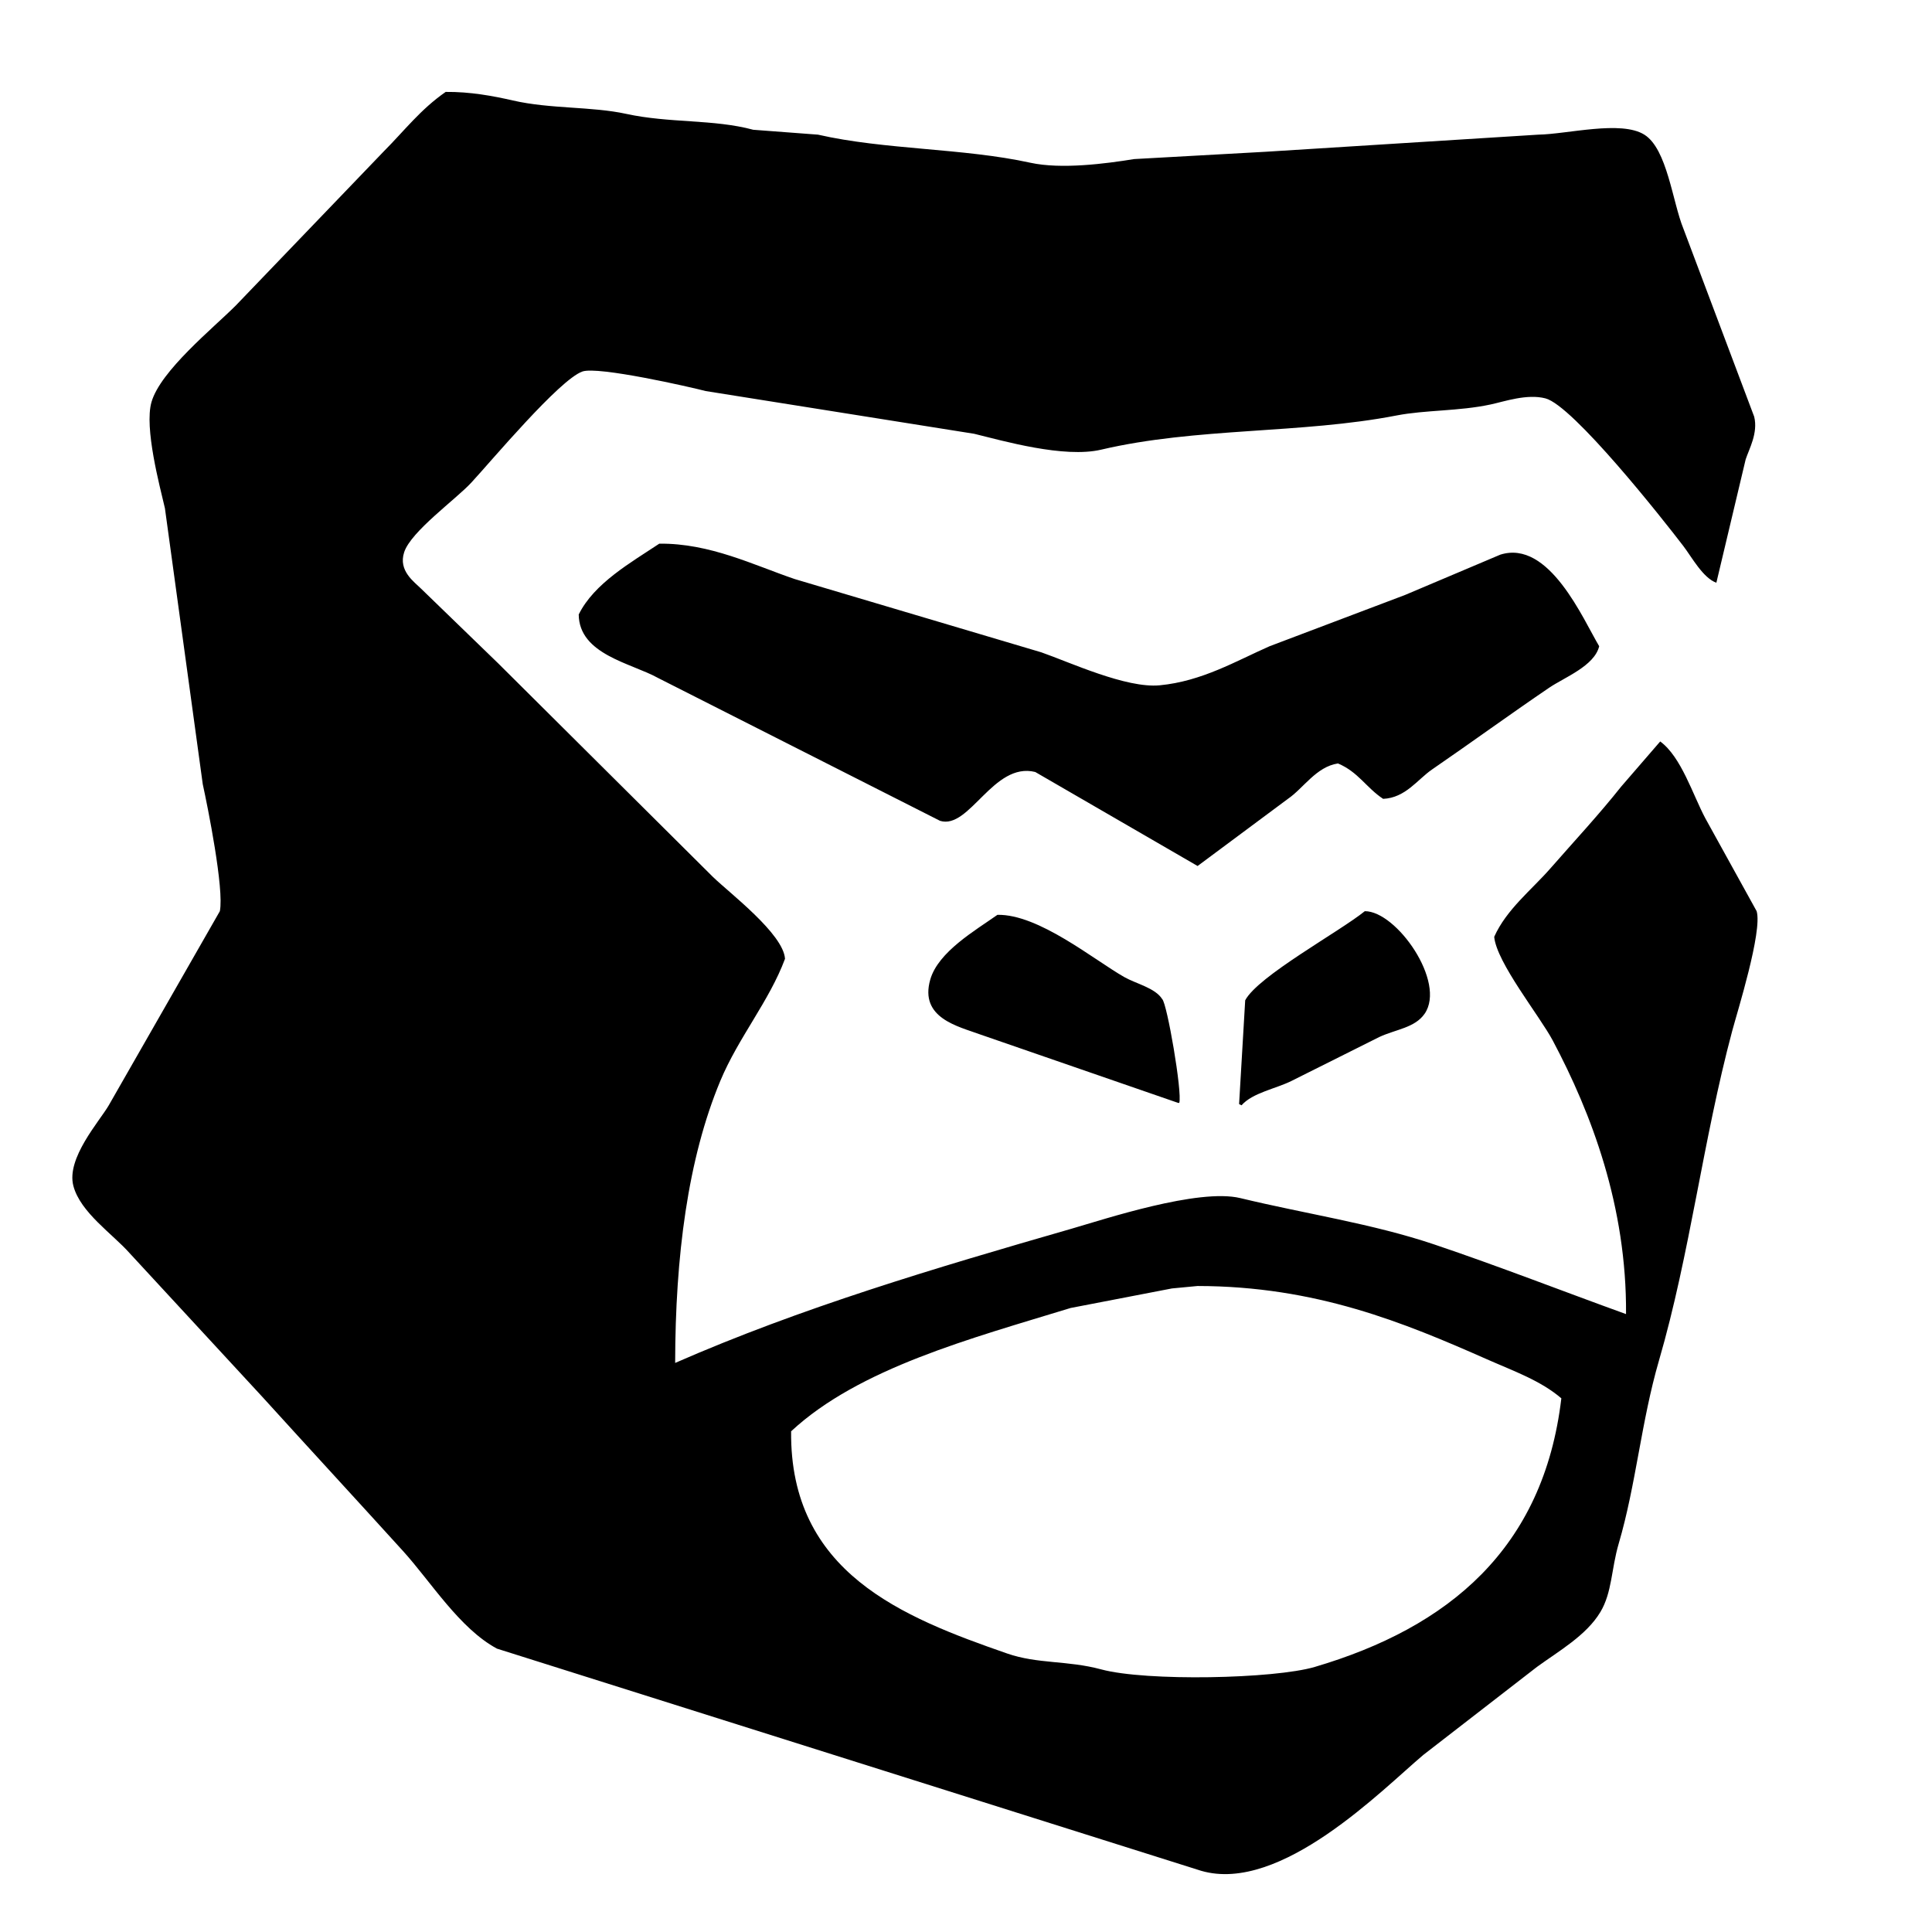 <svg xmlns="http://www.w3.org/2000/svg" width="2270" height="2270" viewBox="0 0 2270 2270">
  <defs>
    <style>
      .cls-1 {
        fill-rule: evenodd;
      }
    </style>
  </defs>
  <path id="ITAGONE_LOGO_1" data-name="ITAGONE LOGO 1" class="cls-1" d="M523.641,108c28.517-.325,55.822,4.753,78.88,10.042,44.41,10.187,92.337,6.831,133.381,15.78,50.73,11.061,102.5,6.04,149.156,18.649l76.013,5.738c78.6,17.948,170.5,15.669,249.549,33,36.36,7.97,88.73,1.085,121.91-4.3l154.89-8.607,319.83-20.084c34.36-.558,97.31-17.162,124.77,0,26.92,16.823,33.13,79.326,45.9,110.461q41.58,110.45,83.18,220.921c4.71,19.3-6.03,37.9-10.04,50.21q-17.2,72.436-34.42,144.89c-15.83-5.753-28.95-30.232-38.72-43.037-24.2-31.7-129.68-165.152-162.07-173.581-21.73-5.656-48.09,3.656-64.54,7.173-37.35,7.987-76.64,6.351-110.43,12.911-112.02,21.748-235.31,13.907-347.08,40.167-43.63,10.252-115.46-10.425-149.15-18.649L829.125,459.466c-18.067-4.761-126.644-29.418-144.854-22.953-27.035,9.6-106.971,105.107-130.512,130.544-18.5,19.987-70.835,57.283-78.881,81.77-7.2,21.918,11.936,34.885,20.079,43.036l90.354,87.508q126.2,125.511,252.419,251.049c19.6,19,82.669,66.76,84.618,96.11-18.414,49.6-54.813,92.6-76.013,143.46-38.313,91.9-52.869,206.5-53.065,331.38,147.786-64.67,303.28-110.9,466.11-157.8,37.72-10.86,148.7-47.74,197.92-35.86,77.33,18.66,155.5,30.05,228.04,54.51,76.2,25.69,151.4,55.13,225.17,81.77,0.88-126.52-40.63-235.79-86.05-321.34-15.33-28.88-66.13-91.74-68.84-121.94,14.39-32.19,43.93-55.14,65.97-80.33,27.71-31.672,57.29-63.443,83.18-96.119q22.95-26.536,45.9-53.078c24.83,18.288,38.13,62.372,53.06,90.376q30.12,54.509,60.24,109.031c6.98,23.76-22.77,118.45-28.68,140.58-34.47,128.83-49.62,262.12-86.06,387.33-20.95,72.02-26.96,145.92-47.33,215.18-8.78,29.87-7.7,57.29-21.51,80.34-16.52,27.58-48.85,45.82-74.58,64.55q-66.675,51.645-133.38,103.29c-47.99,40.39-167.53,163.37-261.02,136.28q-413.73-130.53-827.533-261.08c-44.106-23.85-77.41-78.36-110.433-114.77-54.74-60.34-110.042-120.25-164.933-180.75L152.183,1472.26c-19.686-22.26-57.765-47.69-65.973-78.9-8.544-32.49,30.638-75.82,41.592-94.68q65.25-114.03,130.512-228.09c5.21-25.91-14.3-122.833-20.079-149.2Q216.008,759.3,193.775,597.183C187.7,571.133,169.289,502.576,178,472.377c10.6-36.761,72.377-86.741,98.959-113.33Q363.719,268.68,450.5,178.293C475.373,153.357,493.852,128.683,523.641,108ZM774.625,638.785c59.627-.658,111.208,25.334,159.2,41.6L1223.53,766.46c33.38,11.641,99.63,42.518,139.12,38.733,49.69-4.764,89.55-28.521,129.07-45.906l159.2-60.251q55.935-23.667,111.87-47.34c57.41-18.127,97.28,76.016,116.17,107.591-5.59,23.247-40.97,36.66-58.8,48.775-45.96,31.207-91.2,64.184-137.69,96.115-16.95,11.641-31.08,33.274-57.37,34.43-19.79-13.05-29.19-31.581-53.06-41.6-25.59,3.875-40.6,29.216-58.8,41.6q-53.07,39.446-106.13,78.9-95.37-55.23-190.75-110.464c-49.28-12.221-77.22,68.093-111.87,57.383l-331.3-167.843c-31.381-17.474-92.759-27.439-93.223-74.6C698.127,685.244,741.237,661.021,774.625,638.785Zm828.965,431.8c37.23-.11,95.93,83.37,70.28,120.5-11.43,16.54-33.59,18.26-53.07,27.25q-51.63,25.83-103.26,51.65c-18.29,9.2-45.91,13.93-58.8,28.69-0.96-.48-1.91-0.96-2.87-1.44q3.585-60.96,7.17-121.93C1478.09,1146.83,1573.67,1094.82,1603.59,1070.59Zm-431.69,4.3c48.5-.97,113.43,52.88,149.15,73.16,13.76,7.81,36.3,12.73,44.46,25.82,5.68,4.82,23.79,109.83,20.08,121.94h-1.43q-116.16-40.17-232.34-80.33c-25.83-9.53-71.82-19.17-58.8-64.56C1102.39,1118.23,1146.2,1093.1,1171.9,1074.89Zm235.21,436.1q-15.06,1.44-30.12,2.87-59.52,11.475-119.04,22.96c-116.86,35.81-248.5,70.64-328.431,144.89-1.621,166.01,130.811,218.35,253.851,261.08,35.91,12.48,70.69,7.93,110.43,18.65,53.04,14.31,203.43,11.17,250.99-2.87,157.05-46.33,268.82-138.78,289.71-315.6-24.4-20.91-55.74-31.87-87.49-45.9C1649.4,1553.92,1546.05,1511.14,1407.11,1510.99Z"/>
</svg>
